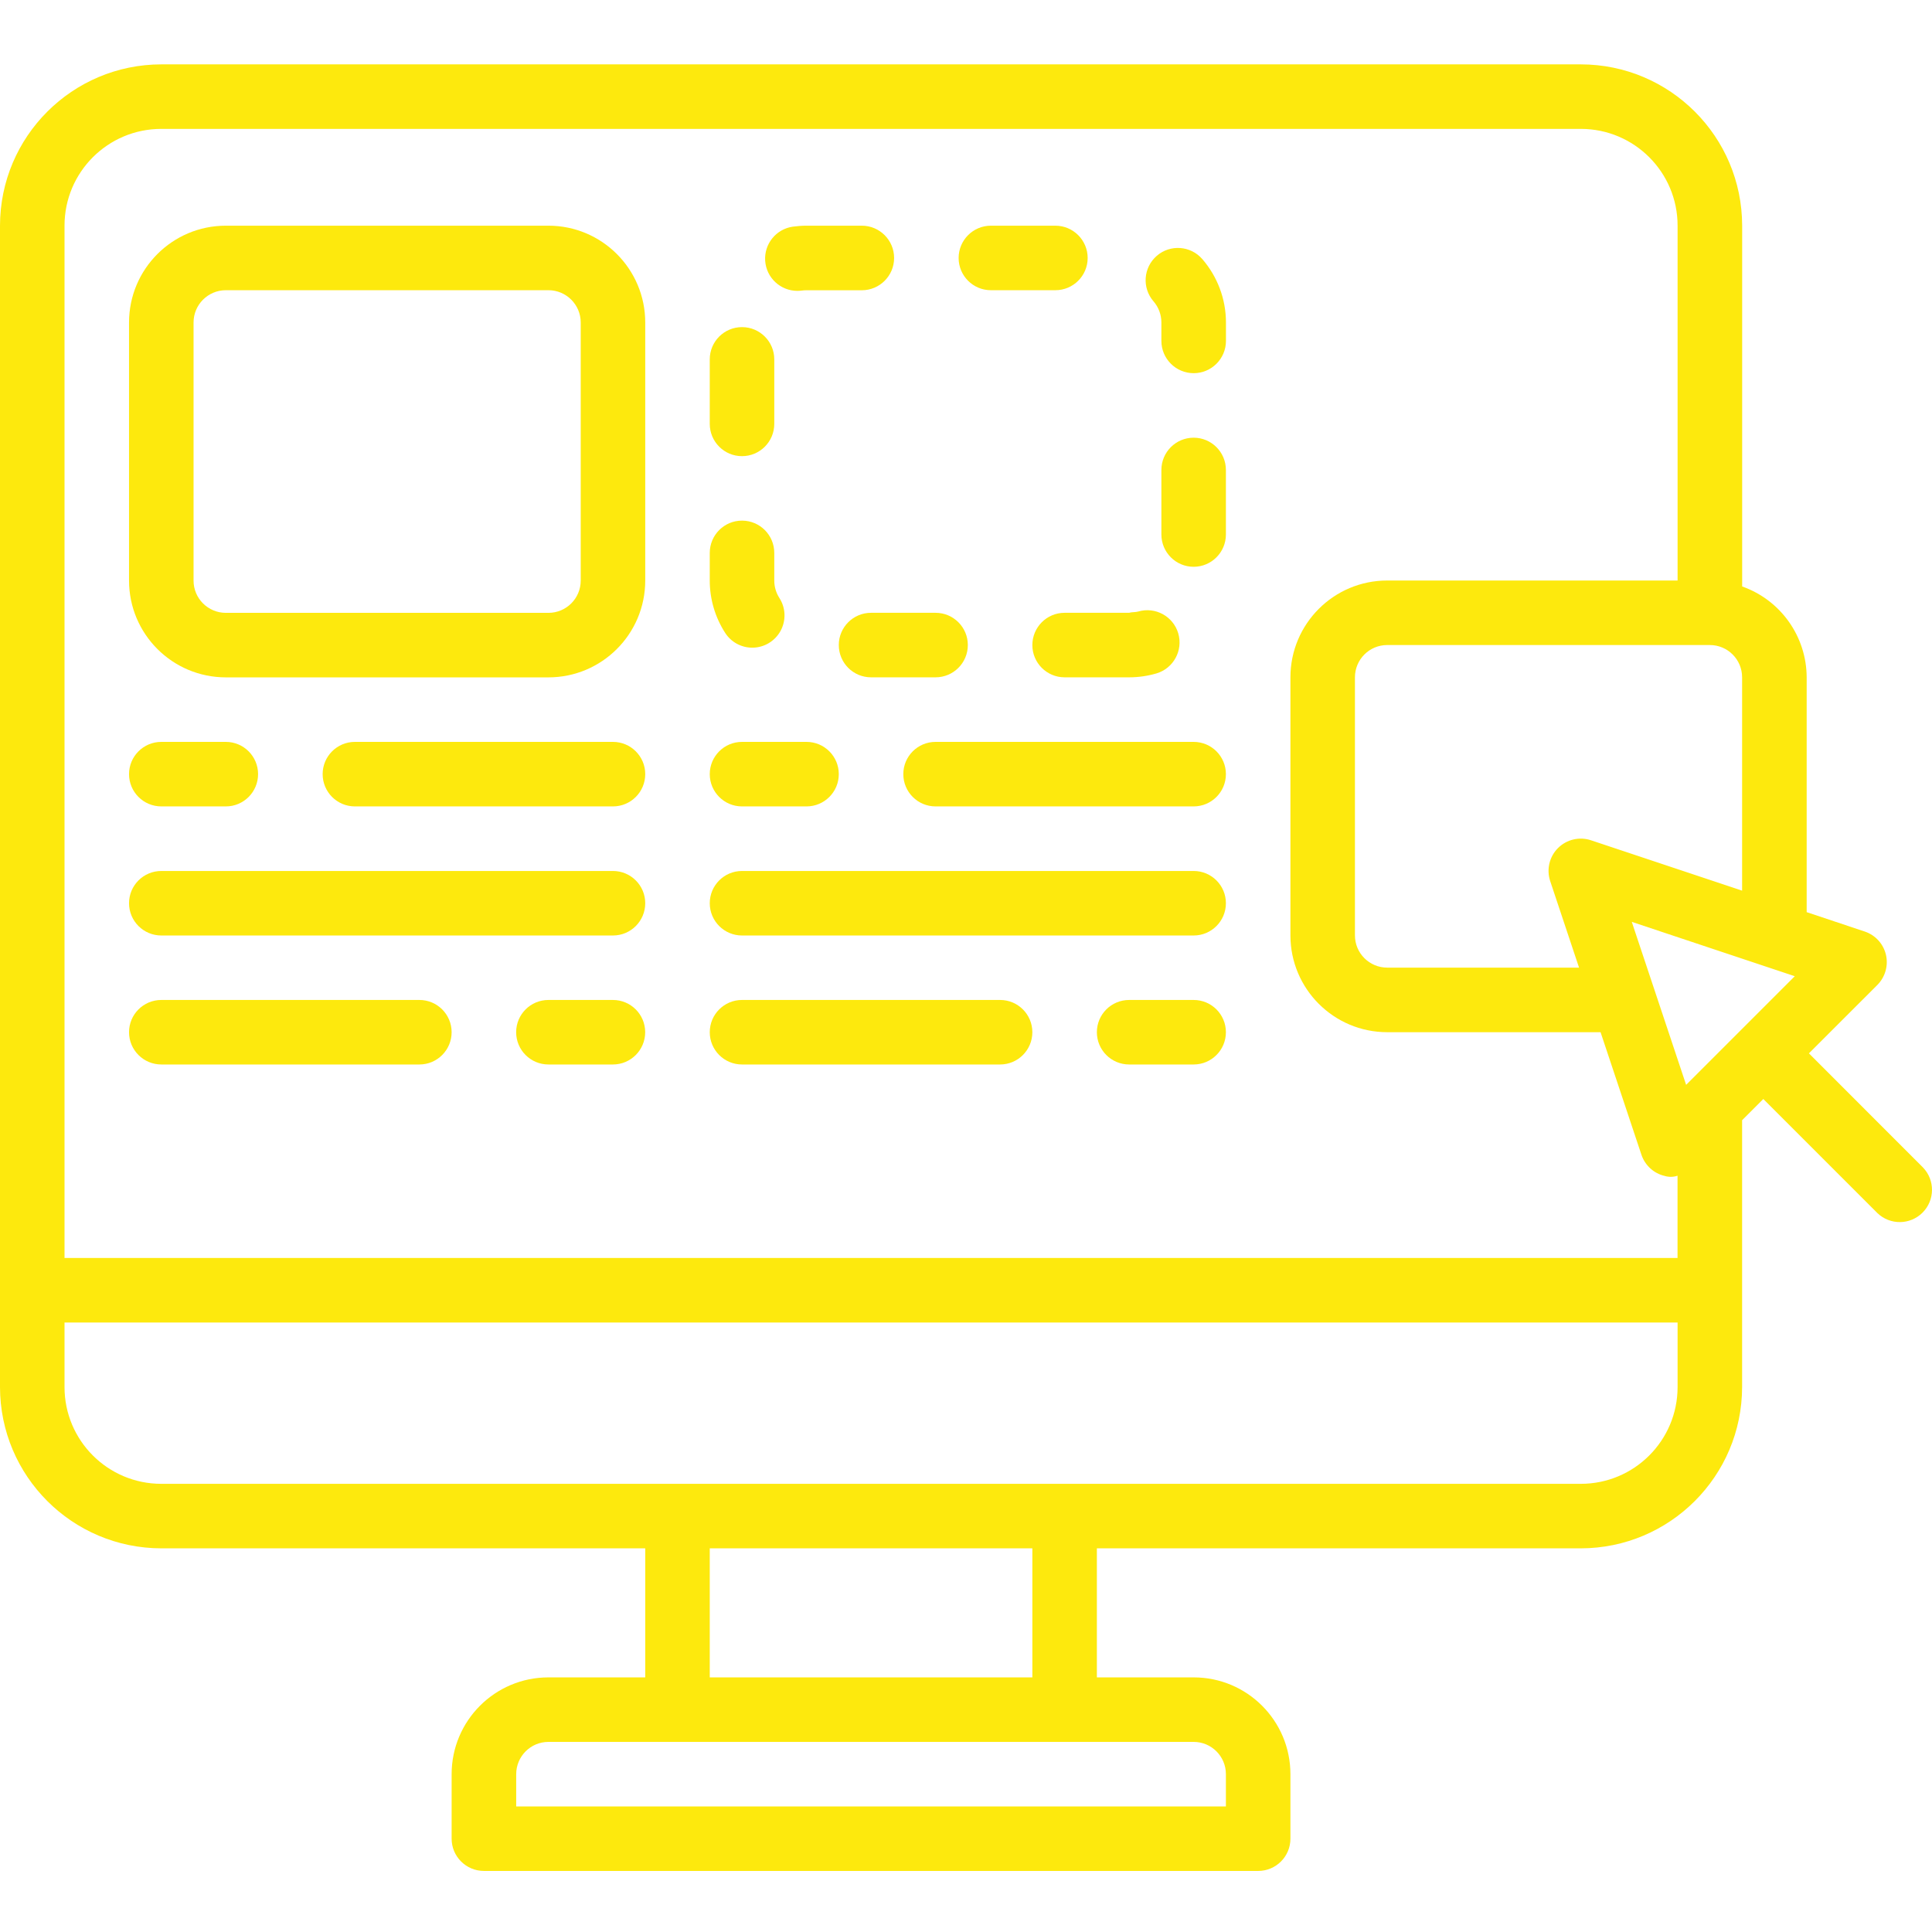 <svg width="38" height="38" viewBox="0 0 38 38" fill="none" xmlns="http://www.w3.org/2000/svg">
<g id="Frame">
<path id="Vector" d="M3.173 30.454H12.691V32.992H10.787C9.736 32.992 8.883 33.844 8.883 34.896V36.165C8.883 36.515 9.168 36.799 9.518 36.799H24.747C25.097 36.799 25.381 36.515 25.381 36.165V34.896C25.381 33.844 24.529 32.992 23.478 32.992H21.574V30.454H31.092C32.843 30.452 34.263 29.033 34.265 27.282V22.033L34.682 21.616L36.925 23.859C37.174 24.099 37.569 24.096 37.814 23.851C38.059 23.606 38.062 23.211 37.822 22.962L35.579 20.718L36.925 19.373C37.08 19.217 37.144 18.992 37.094 18.778C37.043 18.564 36.886 18.392 36.677 18.322L35.535 17.941V13.322C35.532 12.518 35.024 11.803 34.266 11.535V4.438C34.264 2.687 32.845 1.268 31.093 1.266H3.173C1.421 1.268 0.002 2.687 0 4.438V27.282C0.002 29.033 1.421 30.452 3.173 30.454ZM24.112 34.896V35.53H10.153V34.896C10.153 34.545 10.437 34.261 10.787 34.261H23.478C23.828 34.261 24.112 34.545 24.112 34.896ZM20.305 32.992H13.96V30.454H20.305V32.992ZM31.092 29.185H3.173C2.121 29.185 1.269 28.333 1.269 27.282V26.012H32.996V27.282C32.996 28.333 32.144 29.185 31.092 29.185ZM32.095 18.132L35.301 19.201L33.164 21.338L32.095 18.132ZM31.292 16.527C31.065 16.451 30.813 16.511 30.643 16.681C30.474 16.85 30.415 17.102 30.49 17.329L31.058 19.032H27.285C26.934 19.032 26.65 18.748 26.65 18.398V13.322C26.65 12.971 26.934 12.687 27.285 12.687H33.63C33.981 12.687 34.265 12.971 34.265 13.322V17.518L31.292 16.527ZM3.173 2.535H31.092C32.144 2.535 32.996 3.387 32.996 4.438V11.418H27.285C26.233 11.418 25.381 12.271 25.381 13.322V18.398C25.381 19.449 26.233 20.302 27.285 20.302H31.481L32.285 22.713C32.355 22.921 32.527 23.079 32.741 23.129C32.824 23.154 32.913 23.153 32.995 23.125V24.743H1.269V4.438C1.269 3.387 2.121 2.535 3.173 2.535Z" fill="#FDE90D"/>
<path id="Vector_2" d="M4.442 13.323H10.787C11.838 13.323 12.691 12.47 12.691 11.419V6.343C12.691 5.292 11.838 4.439 10.787 4.439H4.442C3.39 4.439 2.538 5.292 2.538 6.343V11.419C2.538 12.47 3.39 13.323 4.442 13.323ZM3.807 6.343C3.807 5.993 4.091 5.708 4.442 5.708H10.787C11.138 5.708 11.422 5.993 11.422 6.343V11.419C11.422 11.77 11.138 12.054 10.787 12.054H4.442C4.091 12.054 3.807 11.77 3.807 11.419V6.343Z" fill="#FDE90D"/>
<path id="Vector_3" d="M15.682 5.721C15.712 5.721 15.742 5.719 15.772 5.715C15.802 5.711 15.833 5.709 15.863 5.709H16.951C17.302 5.709 17.586 5.424 17.586 5.074C17.586 4.724 17.302 4.439 16.951 4.439H15.863C15.773 4.439 15.683 4.446 15.594 4.458C15.264 4.505 15.027 4.799 15.05 5.131C15.074 5.463 15.349 5.72 15.682 5.721Z" fill="#FDE90D"/>
<path id="Vector_4" d="M14.796 12.739C15.028 12.739 15.242 12.612 15.353 12.408C15.464 12.204 15.455 11.956 15.329 11.761C15.264 11.659 15.229 11.54 15.229 11.419V10.875C15.229 10.524 14.945 10.24 14.594 10.24C14.244 10.24 13.96 10.524 13.96 10.875V11.419C13.96 11.784 14.065 12.141 14.263 12.448C14.379 12.629 14.58 12.739 14.796 12.739Z" fill="#FDE90D"/>
<path id="Vector_5" d="M19.489 5.708H20.758C21.108 5.708 21.393 5.424 21.393 5.074C21.393 4.724 21.108 4.439 20.758 4.439H19.489C19.139 4.439 18.855 4.724 18.855 5.074C18.855 5.424 19.139 5.708 19.489 5.708Z" fill="#FDE90D"/>
<path id="Vector_6" d="M20.305 12.688C20.305 13.038 20.589 13.322 20.939 13.322H22.212C22.392 13.322 22.571 13.296 22.744 13.246C23.08 13.147 23.273 12.795 23.175 12.458C23.076 12.122 22.724 11.929 22.387 12.028C22.329 12.045 22.26 12.036 22.208 12.053H20.939C20.589 12.053 20.305 12.337 20.305 12.688Z" fill="#FDE90D"/>
<path id="Vector_7" d="M23.477 8.609C23.127 8.609 22.843 8.893 22.843 9.244V10.513C22.843 10.863 23.127 11.148 23.477 11.148C23.828 11.148 24.112 10.863 24.112 10.513V9.244C24.112 8.893 23.828 8.609 23.477 8.609Z" fill="#FDE90D"/>
<path id="Vector_8" d="M22.843 6.342V6.705C22.843 7.056 23.128 7.34 23.478 7.34C23.828 7.34 24.113 7.056 24.113 6.705V6.342C24.113 5.884 23.947 5.442 23.648 5.096C23.418 4.831 23.017 4.802 22.752 5.032C22.487 5.262 22.459 5.662 22.688 5.927C22.788 6.042 22.843 6.19 22.843 6.342Z" fill="#FDE90D"/>
<path id="Vector_9" d="M16.498 12.687C16.498 13.038 16.782 13.322 17.132 13.322H18.401C18.752 13.322 19.036 13.038 19.036 12.687C19.036 12.337 18.752 12.053 18.401 12.053H17.132C16.782 12.053 16.498 12.337 16.498 12.687Z" fill="#FDE90D"/>
<path id="Vector_10" d="M14.594 8.972C14.945 8.972 15.229 8.688 15.229 8.337V7.068C15.229 6.718 14.945 6.434 14.594 6.434C14.244 6.434 13.96 6.718 13.96 7.068V8.337C13.96 8.688 14.244 8.972 14.594 8.972Z" fill="#FDE90D"/>
<path id="Vector_11" d="M3.173 15.861H4.442C4.792 15.861 5.076 15.577 5.076 15.226C5.076 14.876 4.792 14.592 4.442 14.592H3.173C2.822 14.592 2.538 14.876 2.538 15.226C2.538 15.577 2.822 15.861 3.173 15.861Z" fill="#FDE90D"/>
<path id="Vector_12" d="M6.98 14.592C6.63 14.592 6.346 14.876 6.346 15.226C6.346 15.577 6.63 15.861 6.98 15.861H12.056C12.407 15.861 12.691 15.577 12.691 15.226C12.691 14.876 12.407 14.592 12.056 14.592H6.98Z" fill="#FDE90D"/>
<path id="Vector_13" d="M12.056 19.668H10.787C10.436 19.668 10.152 19.952 10.152 20.302C10.152 20.653 10.436 20.937 10.787 20.937H12.056C12.406 20.937 12.69 20.653 12.69 20.302C12.69 19.952 12.406 19.668 12.056 19.668Z" fill="#FDE90D"/>
<path id="Vector_14" d="M3.173 20.937H8.249C8.599 20.937 8.883 20.653 8.883 20.302C8.883 19.952 8.599 19.668 8.249 19.668H3.173C2.822 19.668 2.538 19.952 2.538 20.302C2.538 20.653 2.822 20.937 3.173 20.937Z" fill="#FDE90D"/>
<path id="Vector_15" d="M3.173 18.4H12.056C12.407 18.4 12.691 18.116 12.691 17.765C12.691 17.415 12.407 17.131 12.056 17.131H3.173C2.822 17.131 2.538 17.415 2.538 17.765C2.538 18.116 2.822 18.4 3.173 18.4Z" fill="#FDE90D"/>
<path id="Vector_16" d="M14.594 15.861H15.863C16.214 15.861 16.498 15.577 16.498 15.226C16.498 14.876 16.214 14.592 15.863 14.592H14.594C14.244 14.592 13.96 14.876 13.96 15.226C13.96 15.577 14.244 15.861 14.594 15.861Z" fill="#FDE90D"/>
<path id="Vector_17" d="M23.477 14.592H18.401C18.051 14.592 17.767 14.876 17.767 15.226C17.767 15.577 18.051 15.861 18.401 15.861H23.477C23.828 15.861 24.112 15.577 24.112 15.226C24.112 14.876 23.828 14.592 23.477 14.592Z" fill="#FDE90D"/>
<path id="Vector_18" d="M23.478 19.668H22.209C21.858 19.668 21.574 19.952 21.574 20.302C21.574 20.653 21.858 20.937 22.209 20.937H23.478C23.828 20.937 24.112 20.653 24.112 20.302C24.112 19.952 23.828 19.668 23.478 19.668Z" fill="#FDE90D"/>
<path id="Vector_19" d="M14.594 20.937H19.671C20.021 20.937 20.305 20.653 20.305 20.302C20.305 19.952 20.021 19.668 19.671 19.668H14.594C14.244 19.668 13.96 19.952 13.96 20.302C13.96 20.653 14.244 20.937 14.594 20.937Z" fill="#FDE90D"/>
<path id="Vector_20" d="M14.594 18.4H23.478C23.828 18.4 24.112 18.116 24.112 17.765C24.112 17.415 23.828 17.131 23.478 17.131H14.594C14.244 17.131 13.96 17.415 13.96 17.765C13.96 18.116 14.244 18.4 14.594 18.4Z" fill="#FDE90D"/>
</g>
</svg>
